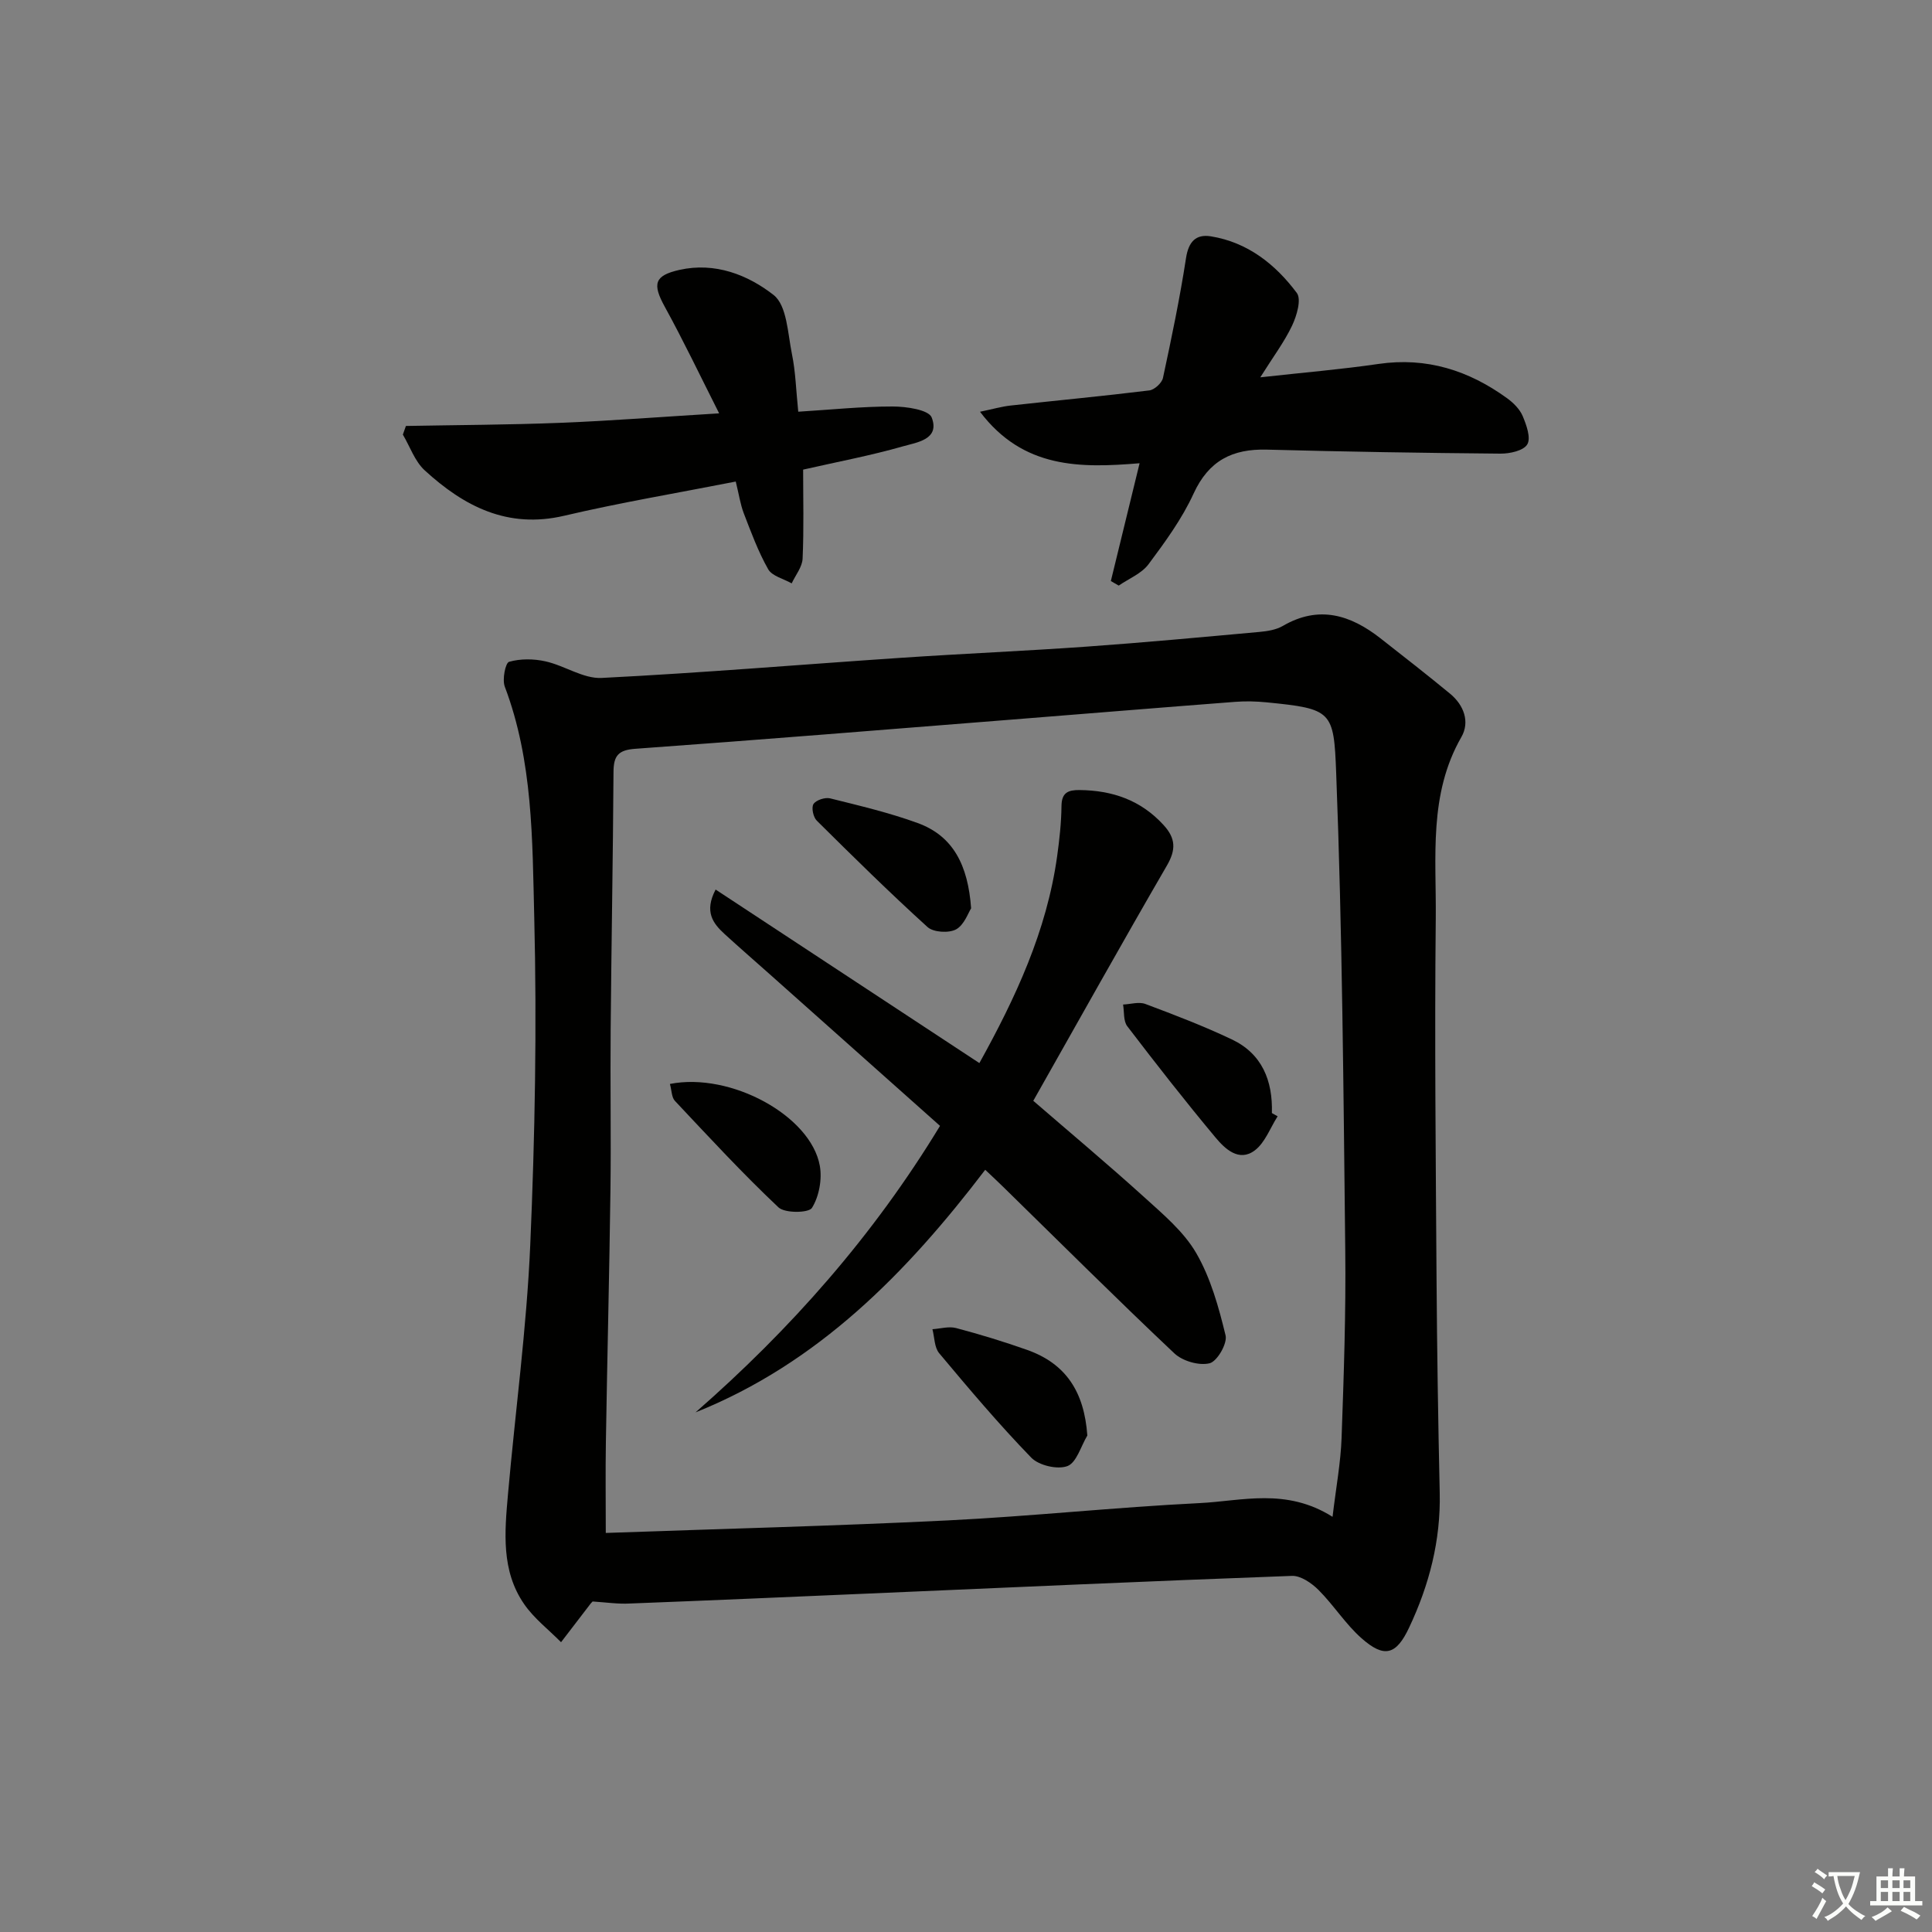 <svg enable-background="new 0 0 400 400" viewBox="0 0 400 400" xmlns="http://www.w3.org/2000/svg"><rect x="0" y="0" width="400" height="400" fill="#808080" stroke="none"/><path d="m377.9 391.2c-.2.3-.4.5-.6.8-.7-.6-1.4-1-2.2-1.5.2-.3.4-.5.5-.8.6.4 1.4.8 2.3 1.5zm-1.8 6.1c-.2-.2-.5-.4-.9-.6.4-.6.8-1.2 1.2-1.9s.7-1.3.9-1.9c.3.3.5.5.8.7-.7 1.3-1.4 2.6-2 3.7zm2.2-9c-.3.3-.5.5-.6.8-.6-.6-1.3-1.1-2-1.5.3-.3.5-.5.6-.7.6.5 1.3.9 2 1.4zm.3.2v-.9h2 4.5c-.3 1.3-.6 2.5-1 3.6s-.9 2.1-1.4 3c.4.5 1 1 1.6 1.4s1.2.8 1.9 1.1c-.3.2-.5.4-.8.8-.4-.3-1-.7-1.6-1.2s-1.2-1.1-1.6-1.6c-.5.6-1.1 1.1-1.7 1.6s-1.4.9-2.1 1.4c-.1-.3-.3-.5-.7-.8.6-.2 1.2-.5 1.9-1s1.4-1.1 2-1.8c-.5-.8-.9-1.6-1.2-2.5s-.6-2-.8-3.2c-.4.1-.7.1-1 .1zm2.5 2.7c.3 1 .7 1.7 1 2.2.3-.5.6-1.1 1-2s.6-1.9.9-3h-3.2-.4c.1.9.3 1.8.7 2.8z" fill="#fbfcfa"/><path d="m396.5 388.5v1.5 3.6h1.5v.9c-.4 0-1 0-1.7 0h-7.9c-.5 0-.9 0-1.2 0v-.9h1.3v-3.5c0-.7 0-1.2 0-1.6h2.4c0-.8 0-1.4 0-1.7h1c0 .3-.1.8-.1 1.7h1.5c0-.8 0-1.4 0-1.7h1c0 .3-.1.9-.1 1.7zm-8.2 9.2c-.2-.3-.5-.5-.8-.8.8-.3 1.4-.6 1.9-.9s1-.7 1.4-1.1c.3.3.6.5.9.8-1.6 1-2.8 1.6-3.4 2zm2.6-6.8v-1.6h-1.5v1.6zm0 2.7v-1.9h-1.5v1.9zm2.4-2.7v-1.6h-1.5v1.6zm0 2.7v-1.9h-1.5v1.9zm.2 2 .7-.8c.4.2.9.5 1.6.8s1.3.7 1.8 1c-.3.3-.5.6-.8.8-.4-.3-1.5-1-3.3-1.8zm2-4.7v-1.6h-1.4v1.6zm0 2.7v-1.9h-1.4v1.9z" fill="#fbfcfa"/><g fill="#010100"><path d="m122.69 331.57c-.17.19-.29.3-.39.42-2.05 2.67-4.09 5.34-6.14 8.01-2.58-2.61-5.6-4.92-7.65-7.9-4.77-6.91-4.03-14.9-3.34-22.71 1.52-17.2 3.86-34.35 4.61-51.58.98-22.61 1.39-45.28.83-67.9-.4-16.01-.25-32.3-6.1-47.75-.56-1.48.13-4.92.89-5.14 2.35-.67 5.12-.64 7.55-.09 3.95.88 7.82 3.62 11.61 3.43 20.74-1.04 41.44-2.79 62.17-4.18 12.77-.86 25.57-1.4 38.34-2.31 11.92-.85 23.83-1.96 35.73-3.04 1.63-.15 3.42-.44 4.8-1.24 7.45-4.34 13.99-2.3 20.2 2.56 4.84 3.79 9.69 7.57 14.43 11.48 2.86 2.36 4.13 5.84 2.33 8.97-6.82 11.88-5.17 24.89-5.3 37.57-.26 24.82 0 49.64.16 74.46.1 14.81.33 29.62.66 44.43.22 9.87-2.17 19.09-6.34 27.92-2.65 5.63-5.11 6.39-9.83 2.22-3.33-2.93-5.76-6.85-8.92-10.01-1.43-1.43-3.69-2.99-5.51-2.92-29.24 1.07-58.47 2.4-87.71 3.66-16.45.71-32.9 1.43-49.35 2.06-2.44.14-4.91-.24-7.73-.42zm153.2-17.53c.74-6.2 1.69-11.25 1.87-16.32.46-12.97.91-25.95.76-38.93-.37-32.94-.61-65.9-1.88-98.81-.49-12.78-.83-13.23-14.43-14.57-2.14-.21-4.33-.27-6.48-.1-15.41 1.18-30.81 2.45-46.21 3.67-26 2.06-51.99 4.18-78 6.05-3.52.25-4.48 1.46-4.5 4.77-.11 17.81-.44 35.61-.59 53.42-.1 11 .1 21.99-.04 32.99-.23 17.47-.67 34.94-.95 52.42-.1 6.07-.02 12.14-.02 18.75 23.85-.85 47.3-1.44 70.72-2.59 17.42-.86 34.8-2.73 52.22-3.59 8.78-.43 17.88-3.23 27.53 2.84z"/><path d="m229.99 120.3c1.93-7.92 3.87-15.85 5.95-24.39-12.24 1.01-24.09 1.17-33.04-10.66 2.69-.56 4.51-1.09 6.36-1.29 9.57-1.06 19.15-1.95 28.7-3.13 1.06-.13 2.6-1.54 2.82-2.59 1.77-8.22 3.49-16.47 4.77-24.79.52-3.39 2.02-5.02 5.15-4.52 7.61 1.23 13.36 5.79 17.79 11.72.99 1.32-.01 4.72-.97 6.75-1.61 3.4-3.92 6.46-6.59 10.72 8.92-.99 16.73-1.64 24.47-2.77 9.97-1.45 18.69 1.34 26.64 7.11 1.31.95 2.62 2.26 3.23 3.71.77 1.84 1.72 4.5.94 5.83-.77 1.31-3.63 1.94-5.56 1.92-16.12-.14-32.24-.4-48.35-.83-7.14-.19-12.04 2.26-15.18 9.1-2.39 5.22-5.88 10-9.33 14.63-1.44 1.93-4.08 2.98-6.17 4.42-.54-.31-1.08-.63-1.63-.94z"/><path d="m152.33 99.7c-12.18 2.39-23.94 4.36-35.52 7.08-11.73 2.75-20.76-1.96-28.88-9.4-2.05-1.88-3.04-4.9-4.52-7.4.21-.6.42-1.19.63-1.79 10.66-.2 21.33-.23 31.99-.65 10.57-.42 21.12-1.25 32.86-1.96-3.91-7.73-7.37-15.01-11.25-22.06-2.62-4.76-2.15-6.47 3.02-7.64 7.4-1.66 14.19 1.04 19.5 5.19 2.78 2.17 2.93 7.97 3.8 12.22.76 3.69.85 7.51 1.31 11.95 6.71-.41 13.14-1.09 19.56-1.08 2.81 0 7.46.68 8.07 2.28 1.75 4.57-3.13 5.16-5.96 5.97-6.66 1.91-13.5 3.19-20.66 4.82 0 6 .17 12.23-.11 18.44-.08 1.73-1.47 3.41-2.26 5.11-1.67-.95-4.06-1.5-4.87-2.93-2.08-3.67-3.55-7.7-5.08-11.66-.69-1.84-.97-3.83-1.63-6.49z"/><path d="m194.62 233.1c-11.92-10.62-23.59-21.01-35.26-31.4-3.11-2.77-6.25-5.49-9.32-8.3-2.41-2.2-4.29-4.62-1.88-9.23 18.2 11.98 36.18 23.81 54.61 35.93 7.45-13.44 13.94-27.3 16.1-42.83.48-3.45.86-6.93.9-10.4.03-2.79 1.39-3.32 3.74-3.3 6.79.07 12.68 2.08 17.39 7.24 2.54 2.77 2.6 5.12.68 8.42-9.33 16.08-18.39 32.32-27.65 48.68 7.67 6.63 15.41 13.11 22.89 19.88 3.93 3.57 8.24 7.16 10.84 11.64 2.99 5.15 4.66 11.19 6.08 17.04.41 1.68-1.74 5.39-3.3 5.78-2.18.54-5.6-.45-7.3-2.05-11.99-11.31-23.66-22.95-35.45-34.48-1.06-1.04-2.16-2.06-3.71-3.53-16.25 21.32-34.56 40.04-59.98 50.23 19.66-17.2 36.76-36.48 50.62-59.32z"/><path d="m264.52 231.12c-1.55 2.41-2.61 5.48-4.76 7.08-3.25 2.42-6.14-.34-8.1-2.69-6.28-7.52-12.32-15.25-18.27-23.04-.83-1.09-.61-2.98-.87-4.49 1.55-.07 3.27-.62 4.61-.12 6.04 2.26 12.07 4.57 17.89 7.33 6.27 2.97 8.51 8.53 8.31 15.26.4.22.8.45 1.19.67z"/><path d="m225.12 297.21c-1.34 2.22-2.23 5.62-4.13 6.33-2.06.77-5.91-.13-7.49-1.76-6.68-6.89-12.89-14.25-19.05-21.61-1.01-1.2-.96-3.29-1.4-4.97 1.64-.11 3.4-.64 4.9-.24 4.95 1.31 9.87 2.81 14.7 4.52 8.02 2.84 11.83 8.66 12.47 17.73z"/><path d="m201.06 188.06c-.59.9-1.42 3.43-3.12 4.36-1.5.81-4.68.62-5.9-.48-7.85-7.12-15.41-14.57-22.94-22.04-.73-.72-1.15-2.72-.67-3.44.54-.82 2.39-1.42 3.43-1.17 6.09 1.52 12.24 2.96 18.13 5.11 7.38 2.68 10.43 8.76 11.07 17.66z"/><path d="m138.7 224.42c12.6-2.48 29.17 6.6 31.03 16.93.51 2.8-.15 6.36-1.62 8.73-.67 1.07-5.61 1.14-6.94-.11-7.45-7.03-14.42-14.58-21.44-22.05-.68-.72-.65-2.1-1.03-3.5z"/></g></svg>